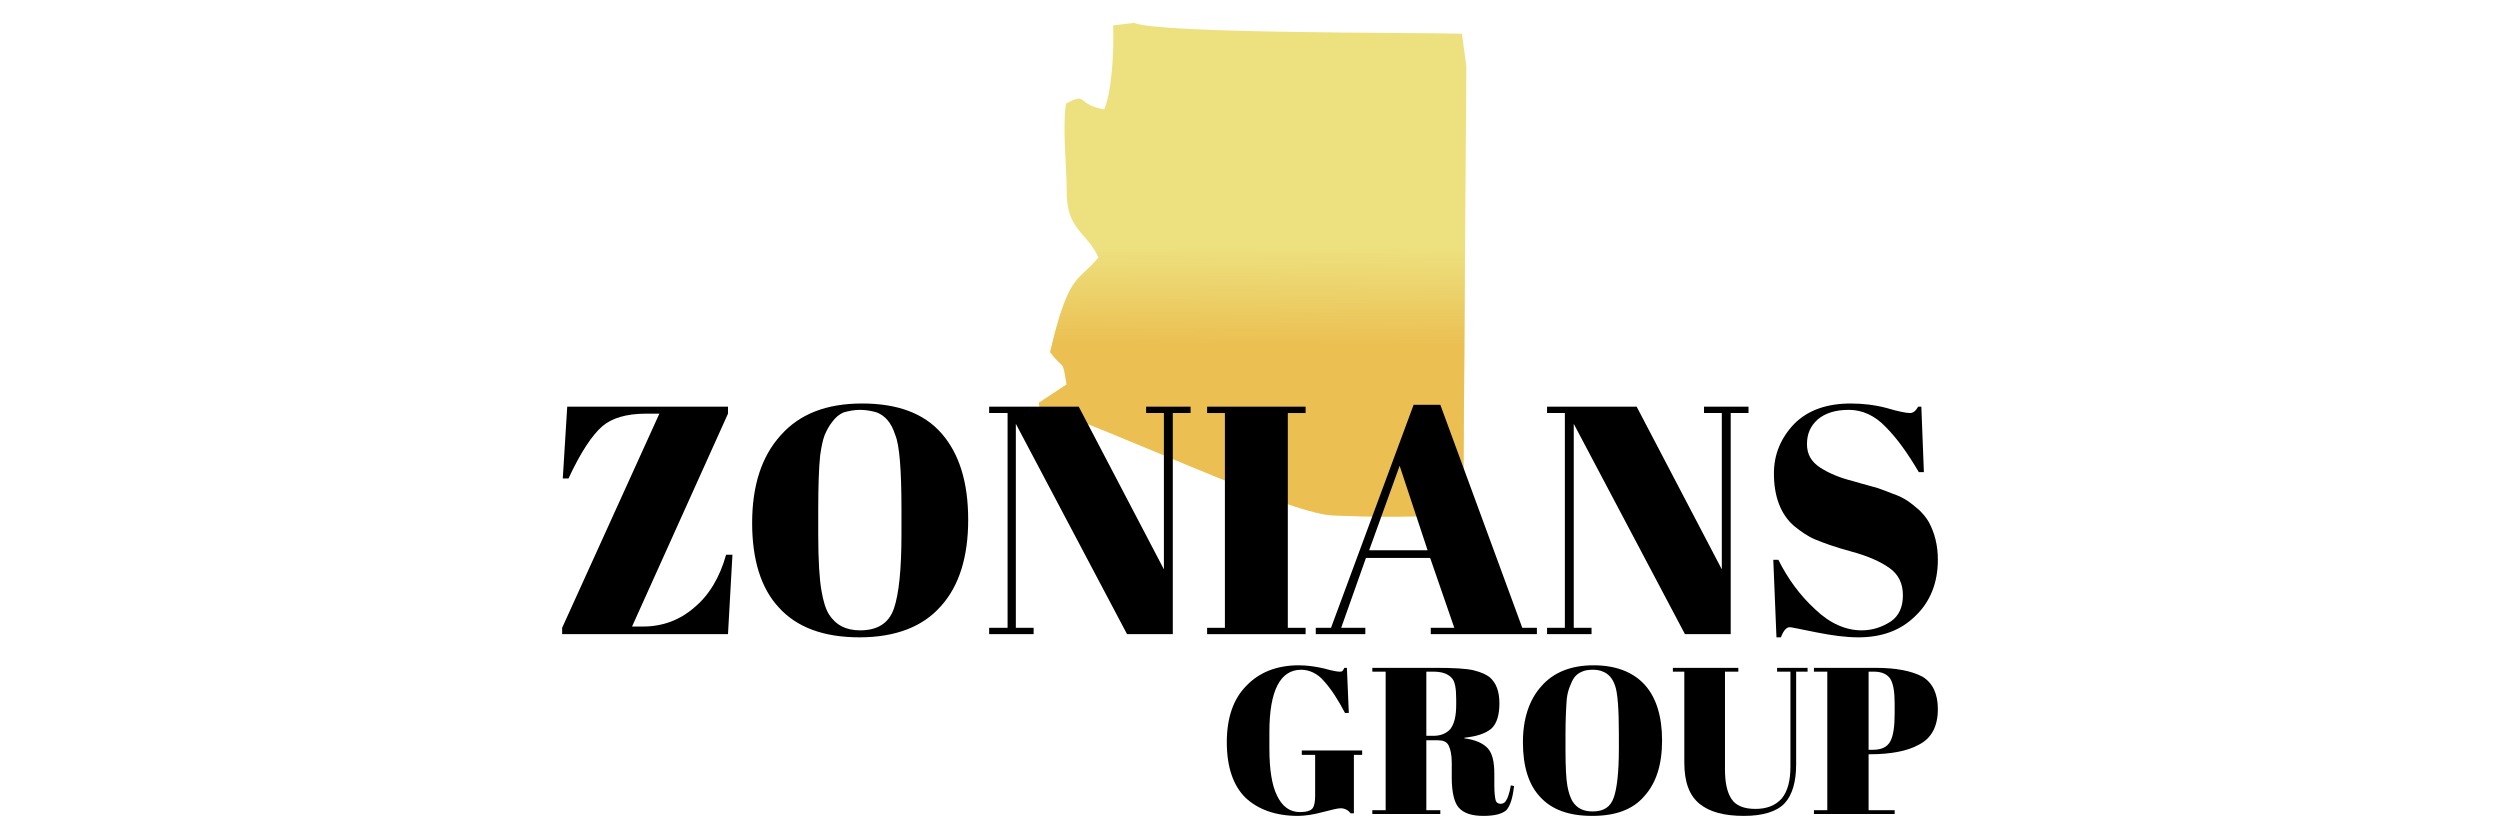 <?xml version="1.0" encoding="UTF-8"?>
<!DOCTYPE svg PUBLIC "-//W3C//DTD SVG 1.1//EN" "http://www.w3.org/Graphics/SVG/1.1/DTD/svg11.dtd">
<!-- Creator: CorelDRAW X7 -->
<svg xmlns="http://www.w3.org/2000/svg" xml:space="preserve" width="8.277in" height="2.777in" version="1.1" style="shape-rendering:geometricPrecision; text-rendering:geometricPrecision; image-rendering:optimizeQuality; fill-rule:evenodd; clip-rule:evenodd"
viewBox="0 0 3933 1320"
 xmlns:xlink="http://www.w3.org/1999/xlink">
 <defs>
  <style type="text/css">
   <![CDATA[
    .fil0 {fill:none}
    .fil2 {fill:#EBBF52}
    .fil1 {fill:#EDE17F}
    .fil3 {fill:black;fill-rule:nonzero}
   ]]>
  </style>
    <mask id="id0">
  <linearGradient id="id1" gradientUnits="userSpaceOnUse" x1="2030.5" y1="544.325" x2="2032.59" y2="119.053">
   <stop offset="0" style="stop-opacity:1; stop-color:white"/>
   <stop offset="0.369" style="stop-opacity:-7.031; stop-color:white"/>
   <stop offset="1" style="stop-opacity:0; stop-color:white"/>
  </linearGradient>
     <rect style="fill:url(#id1)" x="1634" y="36" width="673" height="778"/>
    </mask>
 </defs>
 <g id="Layer_x0020_1">
  <polygon class="fil0" points="0,0 3933,0 3933,1320 0,1320 "/>
  <g id="_752482912">
   <path class="fil1" d="M1634 634l1 6c95,27 389,168 461,171 61,3 146,3 206,-2l5 -705 -7 -51c-78,-2 -476,0 -516,-17l-33 4c2,36 -2,106 -14,132 -44,-7 -25,-28 -60,-9 -6,38 1,98 1,136 -1,63 31,65 50,106 -32,40 -46,21 -76,149 22,30 19,8 26,51l-44 29z"/>
   <path class="fil2" style="mask:url(#id0)" d="M1634 634l1 6c95,27 389,168 461,171 61,3 146,3 206,-2l5 -705 -7 -51c-78,-2 -476,0 -516,-17l-33 4c2,36 -2,106 -14,132 -44,-7 -25,-28 -60,-9 -6,38 1,98 1,136 -1,63 31,65 50,106 -32,40 -46,21 -76,149 22,30 19,8 26,51l-44 29z"/>
   <path class="fil3" d="M1145 640l0 11 -151 335 17 0c31,0 58,-10 81,-30 23,-19 40,-47 50,-83l10 0 -7 125 -261 0 0 -10 153 -337 -21 0c-31,0 -54,7 -69,20 -16,14 -34,41 -53,82l-9 0 7 -113 253 0z"/>
   <path id="1" class="fil3" d="M1418 840l0 -38c0,-62 -3,-102 -10,-118 -6,-19 -16,-30 -29,-35 -7,-2 -16,-4 -26,-4 -10,0 -19,2 -26,4 -7,3 -13,8 -18,15 -5,6 -9,14 -12,21 -3,8 -5,18 -7,32 -2,19 -3,49 -3,87l0 37c0,41 2,71 5,88 3,18 7,30 12,38 11,17 27,25 49,25 27,0 45,-11 53,-34 8,-23 12,-62 12,-118zm-66 163c-57,0 -99,-16 -127,-47 -28,-30 -42,-75 -42,-133 0,-59 15,-105 45,-138 30,-34 73,-50 128,-50 55,0 97,15 125,47 28,32 42,77 42,136 0,58 -14,104 -43,136 -28,32 -71,49 -128,49z"/>
   <polygon id="2" class="fil3" points="1845,650 1845,998 1773,998 1598,667 1598,988 1626,988 1626,998 1556,998 1556,988 1585,988 1585,650 1556,650 1556,640 1697,640 1831,896 1831,650 1803,650 1803,640 1873,640 1873,650 "/>
   <polygon id="3" class="fil3" points="1899,640 2054,640 2054,650 2026,650 2026,988 2054,988 2054,998 1899,998 1899,988 1927,988 1927,650 1899,650 "/>
   <path id="4" class="fil3" d="M2288 988l-38 -110 -101 0 -39 110 38 0 0 10 -78 0 0 -10 24 0 130 -351 42 0 129 351 23 0 0 10 -167 0 0 -10 37 0zm-86 -255l-48 133 92 0 -44 -133z"/>
   <polygon id="5" class="fil3" points="2723,650 2723,998 2651,998 2476,667 2476,988 2504,988 2504,998 2434,998 2434,988 2462,988 2462,650 2434,650 2434,640 2575,640 2709,896 2709,650 2681,650 2681,640 2751,640 2751,650 "/>
   <path id="6" class="fil3" d="M2929 992c17,0 32,-5 46,-14 13,-9 19,-23 19,-41 0,-19 -7,-33 -21,-43 -14,-10 -34,-19 -60,-26 -26,-7 -45,-14 -57,-19 -12,-5 -23,-13 -33,-21 -21,-18 -32,-46 -32,-83 0,-30 11,-56 32,-78 22,-22 52,-32 89,-32 18,0 37,2 56,7 20,6 32,8 37,8 5,0 9,-3 13,-10l5 0 4 103 -8 0c-17,-29 -34,-53 -52,-71 -17,-18 -37,-27 -58,-27 -21,0 -37,5 -49,15 -11,10 -17,22 -17,39 0,16 7,28 21,37 14,9 31,16 51,21 20,6 33,9 39,11 6,2 14,5 24,9 9,3 17,7 23,11 6,4 12,9 19,15 6,6 11,12 15,19 9,17 14,36 14,59 0,36 -12,66 -35,88 -23,23 -53,34 -90,34 -20,0 -42,-3 -67,-8 -25,-5 -39,-8 -41,-8 -5,0 -10,5 -14,16l-7 0 -5 -122 8 0c15,30 34,56 58,78 23,22 48,33 73,33z"/>
   <path class="fil3" d="M2045 1278c10,0 17,-2 20,-6 3,-4 4,-11 4,-20l0 -64 -21 0 0 -7 95 0 0 7 -13 0 0 92 -5 0c-4,-5 -9,-8 -16,-8 -4,0 -13,2 -28,6 -15,4 -28,6 -39,6 -35,0 -63,-10 -83,-29 -19,-19 -29,-48 -29,-87 0,-38 10,-68 31,-89 20,-21 48,-32 82,-32 14,0 27,2 40,5 14,4 22,5 24,5 2,0 4,0 5,-1 1,-1 2,-3 3,-5l4 0 3 71 -6 0c-11,-21 -22,-38 -33,-50 -10,-12 -23,-18 -36,-18 -33,0 -50,33 -50,98l0 26c0,33 4,58 12,74 8,17 20,26 36,26z"/>
   <path id="1" class="fil3" d="M2262 1165l-18 0 0 110 22 0 0 6 -107 0 0 -6 21 0 0 -218 -21 0 0 -6 99 0c28,0 49,1 61,4 12,3 20,7 25,11 10,9 15,22 15,41 0,18 -4,32 -13,40 -10,8 -24,12 -42,14l0 1c17,2 30,8 37,16 7,8 10,21 10,40l0 18c0,11 1,19 2,23 1,4 4,6 8,6 4,0 7,-2 9,-6 2,-3 5,-11 7,-23l5 1c-2,19 -6,31 -12,38 -7,6 -19,9 -36,9 -18,0 -31,-4 -39,-13 -7,-8 -11,-24 -11,-47l0 -24c0,-12 -2,-21 -5,-27 -3,-6 -9,-8 -17,-8zm-18 -108l0 101 11 0c12,0 21,-4 27,-11 6,-8 9,-20 9,-38l0 -9c0,-17 -2,-29 -8,-34 -6,-6 -15,-9 -28,-9l-11 0z"/>
   <path id="2" class="fil3" d="M2547 1179l0 -24c0,-40 -2,-65 -6,-76 -4,-12 -11,-19 -19,-22 -4,-2 -10,-3 -16,-3 -7,0 -13,1 -17,3 -5,2 -9,5 -12,9 -3,4 -5,9 -7,14 -2,5 -4,11 -5,20 -1,13 -2,32 -2,56l0 24c0,27 1,46 3,57 2,11 5,19 8,24 7,11 17,16 32,16 17,0 28,-7 33,-22 5,-14 8,-40 8,-76zm-42 105c-37,0 -64,-10 -82,-30 -18,-19 -27,-48 -27,-86 0,-37 10,-67 29,-88 19,-22 47,-33 82,-33 36,0 63,11 81,31 18,20 27,50 27,87 0,38 -9,67 -28,88 -18,21 -45,31 -82,31z"/>
   <path id="3" class="fil3" d="M2714 1211c0,20 3,35 10,46 7,11 20,16 38,16 17,0 31,-5 41,-16 10,-12 14,-29 14,-51l0 -149 -21 0 0 -6 48 0 0 6 -18 0 0 146c0,27 -6,48 -18,61 -12,13 -34,20 -64,20 -31,0 -54,-6 -70,-19 -16,-13 -24,-34 -24,-65l0 -143 -18 0 0 -6 103 0 0 6 -21 0 0 154z"/>
   <path id="4" class="fil3" d="M2854 1051l97 0c33,0 57,5 74,14 16,10 24,27 24,51 0,27 -10,46 -30,56 -18,10 -44,15 -77,15l-2 0 0 88 41 0 0 6 -127 0 0 -6 21 0 0 -218 -21 0 0 -6zm86 6l0 123 6 0c14,0 23,-4 28,-13 5,-9 7,-24 7,-44l0 -16c0,-18 -2,-31 -7,-39 -5,-7 -13,-11 -26,-11l-8 0z"/>
  </g>
 </g>
</svg>
